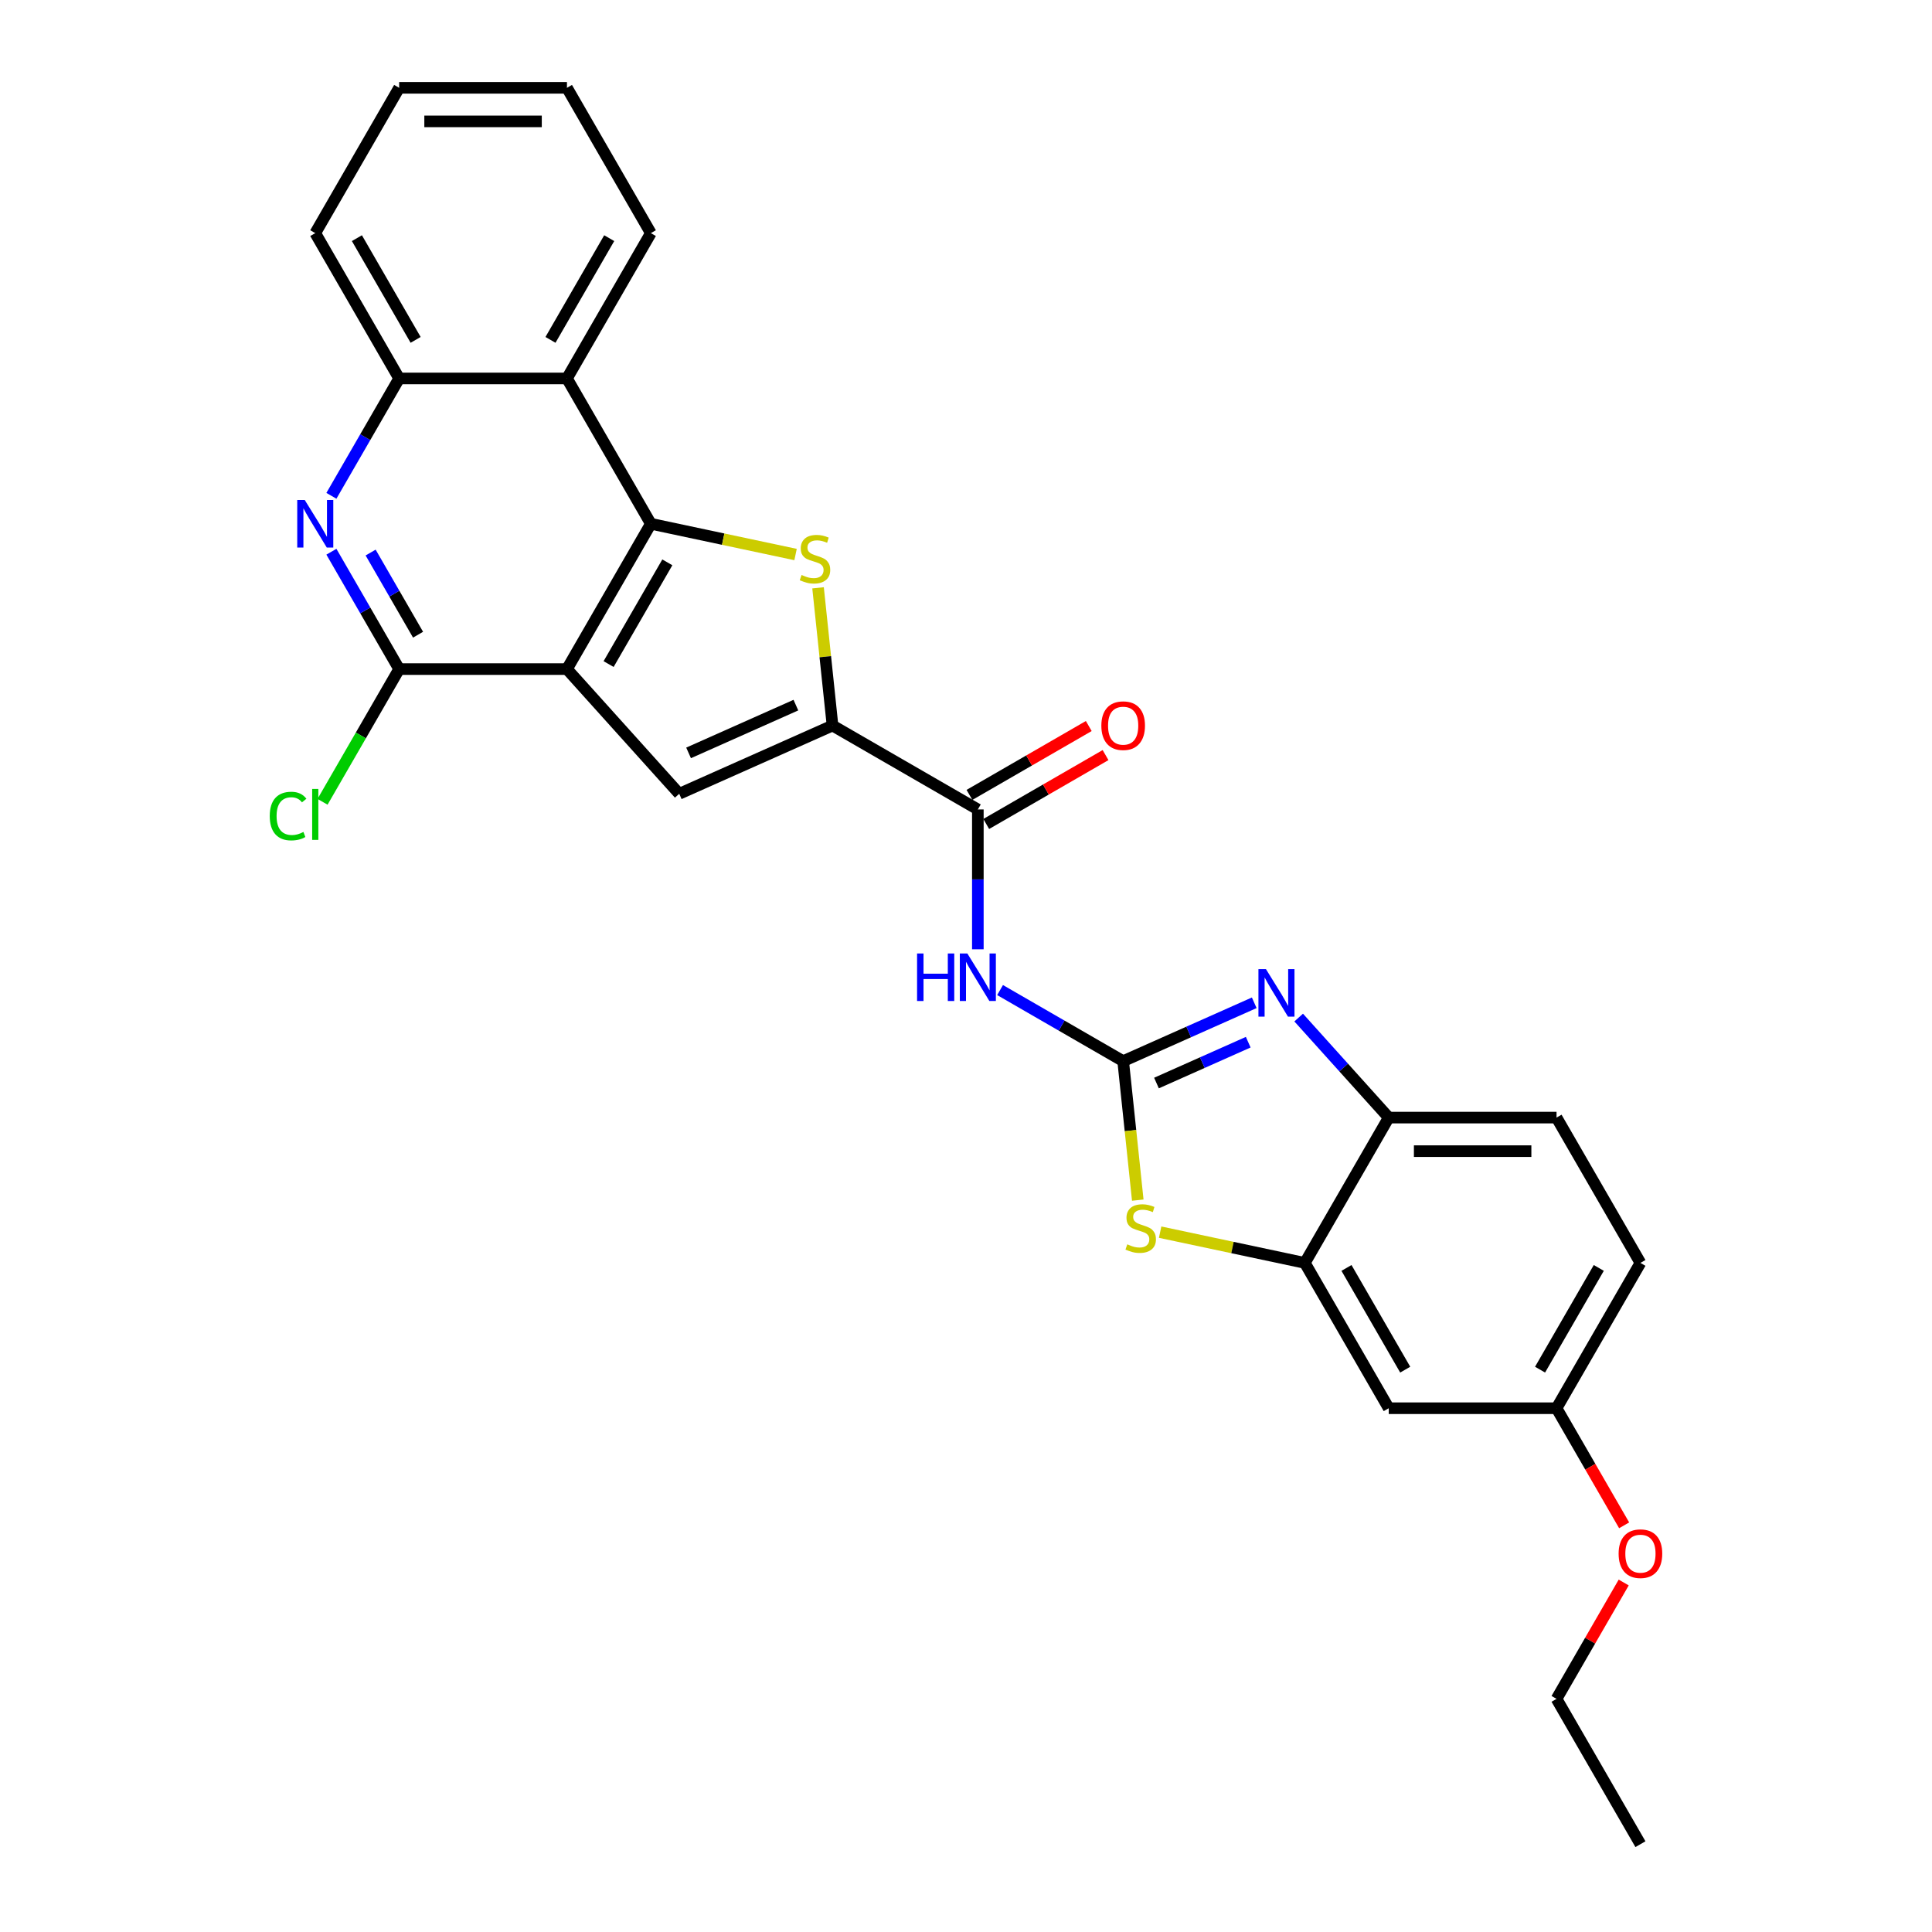 <?xml version='1.0' encoding='iso-8859-1'?>
<svg version='1.1' baseProfile='full'
              xmlns='http://www.w3.org/2000/svg'
                      xmlns:rdkit='http://www.rdkit.org/xml'
                      xmlns:xlink='http://www.w3.org/1999/xlink'
                  xml:space='preserve'
width='1000px' height='1000px' viewBox='0 0 1000 1000'>
<!-- END OF HEADER -->
<rect style='opacity:1.0;fill:#FFFFFF;stroke:none' width='1000' height='1000' x='0' y='0'> </rect>
<path class='bond-0' d='M 293.456,346.321 L 336.882,271.104' style='fill:none;fill-rule:evenodd;stroke:#000000;stroke-width:6px;stroke-linecap:butt;stroke-linejoin:miter;stroke-opacity:1' />
<path class='bond-0' d='M 315.013,343.724 L 345.411,291.072' style='fill:none;fill-rule:evenodd;stroke:#000000;stroke-width:6px;stroke-linecap:butt;stroke-linejoin:miter;stroke-opacity:1' />
<path class='bond-4' d='M 293.456,346.321 L 351.571,410.865' style='fill:none;fill-rule:evenodd;stroke:#000000;stroke-width:6px;stroke-linecap:butt;stroke-linejoin:miter;stroke-opacity:1' />
<path class='bond-7' d='M 293.456,346.321 L 206.603,346.321' style='fill:none;fill-rule:evenodd;stroke:#000000;stroke-width:6px;stroke-linecap:butt;stroke-linejoin:miter;stroke-opacity:1' />
<path class='bond-2' d='M 336.882,271.104 L 374.33,279.064' style='fill:none;fill-rule:evenodd;stroke:#000000;stroke-width:6px;stroke-linecap:butt;stroke-linejoin:miter;stroke-opacity:1' />
<path class='bond-2' d='M 374.33,279.064 L 411.779,287.024' style='fill:none;fill-rule:evenodd;stroke:#CCCC00;stroke-width:6px;stroke-linecap:butt;stroke-linejoin:miter;stroke-opacity:1' />
<path class='bond-11' d='M 336.882,271.104 L 293.456,195.888' style='fill:none;fill-rule:evenodd;stroke:#000000;stroke-width:6px;stroke-linecap:butt;stroke-linejoin:miter;stroke-opacity:1' />
<path class='bond-1' d='M 581.348,549.244 L 549.49,530.851' style='fill:none;fill-rule:evenodd;stroke:#000000;stroke-width:6px;stroke-linecap:butt;stroke-linejoin:miter;stroke-opacity:1' />
<path class='bond-1' d='M 549.49,530.851 L 517.631,512.457' style='fill:none;fill-rule:evenodd;stroke:#0000FF;stroke-width:6px;stroke-linecap:butt;stroke-linejoin:miter;stroke-opacity:1' />
<path class='bond-5' d='M 581.348,549.244 L 615.271,534.141' style='fill:none;fill-rule:evenodd;stroke:#000000;stroke-width:6px;stroke-linecap:butt;stroke-linejoin:miter;stroke-opacity:1' />
<path class='bond-5' d='M 615.271,534.141 L 649.193,519.038' style='fill:none;fill-rule:evenodd;stroke:#0000FF;stroke-width:6px;stroke-linecap:butt;stroke-linejoin:miter;stroke-opacity:1' />
<path class='bond-5' d='M 598.59,560.582 L 622.336,550.01' style='fill:none;fill-rule:evenodd;stroke:#000000;stroke-width:6px;stroke-linecap:butt;stroke-linejoin:miter;stroke-opacity:1' />
<path class='bond-5' d='M 622.336,550.01 L 646.082,539.438' style='fill:none;fill-rule:evenodd;stroke:#0000FF;stroke-width:6px;stroke-linecap:butt;stroke-linejoin:miter;stroke-opacity:1' />
<path class='bond-9' d='M 581.348,549.244 L 585.129,585.215' style='fill:none;fill-rule:evenodd;stroke:#000000;stroke-width:6px;stroke-linecap:butt;stroke-linejoin:miter;stroke-opacity:1' />
<path class='bond-9' d='M 585.129,585.215 L 588.91,621.186' style='fill:none;fill-rule:evenodd;stroke:#CCCC00;stroke-width:6px;stroke-linecap:butt;stroke-linejoin:miter;stroke-opacity:1' />
<path class='bond-28' d='M 423.423,304.257 L 427.169,339.898' style='fill:none;fill-rule:evenodd;stroke:#CCCC00;stroke-width:6px;stroke-linecap:butt;stroke-linejoin:miter;stroke-opacity:1' />
<path class='bond-28' d='M 427.169,339.898 L 430.915,375.539' style='fill:none;fill-rule:evenodd;stroke:#000000;stroke-width:6px;stroke-linecap:butt;stroke-linejoin:miter;stroke-opacity:1' />
<path class='bond-3' d='M 430.915,375.539 L 351.571,410.865' style='fill:none;fill-rule:evenodd;stroke:#000000;stroke-width:6px;stroke-linecap:butt;stroke-linejoin:miter;stroke-opacity:1' />
<path class='bond-3' d='M 411.948,364.969 L 356.408,389.697' style='fill:none;fill-rule:evenodd;stroke:#000000;stroke-width:6px;stroke-linecap:butt;stroke-linejoin:miter;stroke-opacity:1' />
<path class='bond-8' d='M 430.915,375.539 L 506.132,418.965' style='fill:none;fill-rule:evenodd;stroke:#000000;stroke-width:6px;stroke-linecap:butt;stroke-linejoin:miter;stroke-opacity:1' />
<path class='bond-13' d='M 672.192,526.689 L 695.5,552.576' style='fill:none;fill-rule:evenodd;stroke:#0000FF;stroke-width:6px;stroke-linecap:butt;stroke-linejoin:miter;stroke-opacity:1' />
<path class='bond-13' d='M 695.5,552.576 L 718.808,578.462' style='fill:none;fill-rule:evenodd;stroke:#000000;stroke-width:6px;stroke-linecap:butt;stroke-linejoin:miter;stroke-opacity:1' />
<path class='bond-6' d='M 506.132,491.348 L 506.132,455.157' style='fill:none;fill-rule:evenodd;stroke:#0000FF;stroke-width:6px;stroke-linecap:butt;stroke-linejoin:miter;stroke-opacity:1' />
<path class='bond-6' d='M 506.132,455.157 L 506.132,418.965' style='fill:none;fill-rule:evenodd;stroke:#000000;stroke-width:6px;stroke-linecap:butt;stroke-linejoin:miter;stroke-opacity:1' />
<path class='bond-10' d='M 206.603,346.321 L 189.067,315.948' style='fill:none;fill-rule:evenodd;stroke:#000000;stroke-width:6px;stroke-linecap:butt;stroke-linejoin:miter;stroke-opacity:1' />
<path class='bond-10' d='M 189.067,315.948 L 171.531,285.574' style='fill:none;fill-rule:evenodd;stroke:#0000FF;stroke-width:6px;stroke-linecap:butt;stroke-linejoin:miter;stroke-opacity:1' />
<path class='bond-10' d='M 216.385,328.524 L 204.11,307.262' style='fill:none;fill-rule:evenodd;stroke:#000000;stroke-width:6px;stroke-linecap:butt;stroke-linejoin:miter;stroke-opacity:1' />
<path class='bond-10' d='M 204.11,307.262 L 191.835,286.001' style='fill:none;fill-rule:evenodd;stroke:#0000FF;stroke-width:6px;stroke-linecap:butt;stroke-linejoin:miter;stroke-opacity:1' />
<path class='bond-18' d='M 206.603,346.321 L 186.774,380.665' style='fill:none;fill-rule:evenodd;stroke:#000000;stroke-width:6px;stroke-linecap:butt;stroke-linejoin:miter;stroke-opacity:1' />
<path class='bond-18' d='M 186.774,380.665 L 166.946,415.009' style='fill:none;fill-rule:evenodd;stroke:#00CC00;stroke-width:6px;stroke-linecap:butt;stroke-linejoin:miter;stroke-opacity:1' />
<path class='bond-16' d='M 510.474,426.487 L 541.352,408.66' style='fill:none;fill-rule:evenodd;stroke:#000000;stroke-width:6px;stroke-linecap:butt;stroke-linejoin:miter;stroke-opacity:1' />
<path class='bond-16' d='M 541.352,408.66 L 572.229,390.833' style='fill:none;fill-rule:evenodd;stroke:#FF0000;stroke-width:6px;stroke-linecap:butt;stroke-linejoin:miter;stroke-opacity:1' />
<path class='bond-16' d='M 501.789,411.444 L 532.666,393.617' style='fill:none;fill-rule:evenodd;stroke:#000000;stroke-width:6px;stroke-linecap:butt;stroke-linejoin:miter;stroke-opacity:1' />
<path class='bond-16' d='M 532.666,393.617 L 563.544,375.79' style='fill:none;fill-rule:evenodd;stroke:#FF0000;stroke-width:6px;stroke-linecap:butt;stroke-linejoin:miter;stroke-opacity:1' />
<path class='bond-12' d='M 600.485,637.759 L 637.933,645.719' style='fill:none;fill-rule:evenodd;stroke:#CCCC00;stroke-width:6px;stroke-linecap:butt;stroke-linejoin:miter;stroke-opacity:1' />
<path class='bond-12' d='M 637.933,645.719 L 675.382,653.679' style='fill:none;fill-rule:evenodd;stroke:#000000;stroke-width:6px;stroke-linecap:butt;stroke-linejoin:miter;stroke-opacity:1' />
<path class='bond-14' d='M 171.531,256.635 L 189.067,226.261' style='fill:none;fill-rule:evenodd;stroke:#0000FF;stroke-width:6px;stroke-linecap:butt;stroke-linejoin:miter;stroke-opacity:1' />
<path class='bond-14' d='M 189.067,226.261 L 206.603,195.888' style='fill:none;fill-rule:evenodd;stroke:#000000;stroke-width:6px;stroke-linecap:butt;stroke-linejoin:miter;stroke-opacity:1' />
<path class='bond-21' d='M 293.456,195.888 L 336.882,120.671' style='fill:none;fill-rule:evenodd;stroke:#000000;stroke-width:6px;stroke-linecap:butt;stroke-linejoin:miter;stroke-opacity:1' />
<path class='bond-21' d='M 284.926,175.92 L 315.325,123.268' style='fill:none;fill-rule:evenodd;stroke:#000000;stroke-width:6px;stroke-linecap:butt;stroke-linejoin:miter;stroke-opacity:1' />
<path class='bond-29' d='M 293.456,195.888 L 206.603,195.888' style='fill:none;fill-rule:evenodd;stroke:#000000;stroke-width:6px;stroke-linecap:butt;stroke-linejoin:miter;stroke-opacity:1' />
<path class='bond-15' d='M 675.382,653.679 L 718.808,728.896' style='fill:none;fill-rule:evenodd;stroke:#000000;stroke-width:6px;stroke-linecap:butt;stroke-linejoin:miter;stroke-opacity:1' />
<path class='bond-15' d='M 696.939,656.276 L 727.337,708.928' style='fill:none;fill-rule:evenodd;stroke:#000000;stroke-width:6px;stroke-linecap:butt;stroke-linejoin:miter;stroke-opacity:1' />
<path class='bond-31' d='M 675.382,653.679 L 718.808,578.462' style='fill:none;fill-rule:evenodd;stroke:#000000;stroke-width:6px;stroke-linecap:butt;stroke-linejoin:miter;stroke-opacity:1' />
<path class='bond-17' d='M 718.808,578.462 L 805.661,578.462' style='fill:none;fill-rule:evenodd;stroke:#000000;stroke-width:6px;stroke-linecap:butt;stroke-linejoin:miter;stroke-opacity:1' />
<path class='bond-17' d='M 731.836,595.833 L 792.633,595.833' style='fill:none;fill-rule:evenodd;stroke:#000000;stroke-width:6px;stroke-linecap:butt;stroke-linejoin:miter;stroke-opacity:1' />
<path class='bond-23' d='M 206.603,195.888 L 163.176,120.671' style='fill:none;fill-rule:evenodd;stroke:#000000;stroke-width:6px;stroke-linecap:butt;stroke-linejoin:miter;stroke-opacity:1' />
<path class='bond-23' d='M 215.132,175.92 L 184.734,123.268' style='fill:none;fill-rule:evenodd;stroke:#000000;stroke-width:6px;stroke-linecap:butt;stroke-linejoin:miter;stroke-opacity:1' />
<path class='bond-19' d='M 718.808,728.896 L 805.661,728.896' style='fill:none;fill-rule:evenodd;stroke:#000000;stroke-width:6px;stroke-linecap:butt;stroke-linejoin:miter;stroke-opacity:1' />
<path class='bond-20' d='M 805.661,578.462 L 849.087,653.679' style='fill:none;fill-rule:evenodd;stroke:#000000;stroke-width:6px;stroke-linecap:butt;stroke-linejoin:miter;stroke-opacity:1' />
<path class='bond-22' d='M 805.661,728.896 L 823.157,759.2' style='fill:none;fill-rule:evenodd;stroke:#000000;stroke-width:6px;stroke-linecap:butt;stroke-linejoin:miter;stroke-opacity:1' />
<path class='bond-22' d='M 823.157,759.2 L 840.653,789.504' style='fill:none;fill-rule:evenodd;stroke:#FF0000;stroke-width:6px;stroke-linecap:butt;stroke-linejoin:miter;stroke-opacity:1' />
<path class='bond-32' d='M 805.661,728.896 L 849.087,653.679' style='fill:none;fill-rule:evenodd;stroke:#000000;stroke-width:6px;stroke-linecap:butt;stroke-linejoin:miter;stroke-opacity:1' />
<path class='bond-32' d='M 797.131,708.928 L 827.53,656.276' style='fill:none;fill-rule:evenodd;stroke:#000000;stroke-width:6px;stroke-linecap:butt;stroke-linejoin:miter;stroke-opacity:1' />
<path class='bond-25' d='M 336.882,120.671 L 293.456,45.455' style='fill:none;fill-rule:evenodd;stroke:#000000;stroke-width:6px;stroke-linecap:butt;stroke-linejoin:miter;stroke-opacity:1' />
<path class='bond-24' d='M 840.432,819.103 L 823.046,849.216' style='fill:none;fill-rule:evenodd;stroke:#FF0000;stroke-width:6px;stroke-linecap:butt;stroke-linejoin:miter;stroke-opacity:1' />
<path class='bond-24' d='M 823.046,849.216 L 805.661,879.329' style='fill:none;fill-rule:evenodd;stroke:#000000;stroke-width:6px;stroke-linecap:butt;stroke-linejoin:miter;stroke-opacity:1' />
<path class='bond-27' d='M 163.176,120.671 L 206.603,45.455' style='fill:none;fill-rule:evenodd;stroke:#000000;stroke-width:6px;stroke-linecap:butt;stroke-linejoin:miter;stroke-opacity:1' />
<path class='bond-26' d='M 805.661,879.329 L 849.087,954.545' style='fill:none;fill-rule:evenodd;stroke:#000000;stroke-width:6px;stroke-linecap:butt;stroke-linejoin:miter;stroke-opacity:1' />
<path class='bond-30' d='M 293.456,45.455 L 206.603,45.455' style='fill:none;fill-rule:evenodd;stroke:#000000;stroke-width:6px;stroke-linecap:butt;stroke-linejoin:miter;stroke-opacity:1' />
<path class='bond-30' d='M 280.428,62.825 L 219.631,62.825' style='fill:none;fill-rule:evenodd;stroke:#000000;stroke-width:6px;stroke-linecap:butt;stroke-linejoin:miter;stroke-opacity:1' />
<path  class='atom-3' d='M 414.888 297.604
Q 415.166 297.708, 416.313 298.195
Q 417.459 298.681, 418.71 298.994
Q 419.995 299.272, 421.246 299.272
Q 423.574 299.272, 424.929 298.16
Q 426.283 297.014, 426.283 295.033
Q 426.283 293.678, 425.589 292.845
Q 424.929 292.011, 423.886 291.559
Q 422.844 291.108, 421.107 290.586
Q 418.918 289.926, 417.598 289.301
Q 416.313 288.676, 415.375 287.356
Q 414.471 286.035, 414.471 283.812
Q 414.471 280.72, 416.556 278.809
Q 418.675 276.899, 422.844 276.899
Q 425.693 276.899, 428.924 278.253
L 428.125 280.928
Q 425.172 279.713, 422.948 279.713
Q 420.551 279.713, 419.231 280.72
Q 417.911 281.693, 417.946 283.395
Q 417.946 284.715, 418.606 285.514
Q 419.3 286.313, 420.273 286.765
Q 421.281 287.217, 422.948 287.738
Q 425.172 288.433, 426.492 289.127
Q 427.812 289.822, 428.75 291.247
Q 429.723 292.636, 429.723 295.033
Q 429.723 298.438, 427.43 300.279
Q 425.172 302.086, 421.385 302.086
Q 419.196 302.086, 417.529 301.599
Q 415.896 301.148, 413.95 300.349
L 414.888 297.604
' fill='#CCCC00'/>
<path  class='atom-6' d='M 655.255 501.62
L 663.315 514.648
Q 664.114 515.933, 665.4 518.261
Q 666.685 520.588, 666.755 520.727
L 666.755 501.62
L 670.02 501.62
L 670.02 526.217
L 666.65 526.217
L 658 511.973
Q 656.992 510.305, 655.915 508.394
Q 654.873 506.484, 654.56 505.893
L 654.56 526.217
L 651.364 526.217
L 651.364 501.62
L 655.255 501.62
' fill='#0000FF'/>
<path  class='atom-7' d='M 474.674 493.52
L 478.009 493.52
L 478.009 503.977
L 490.585 503.977
L 490.585 493.52
L 493.92 493.52
L 493.92 518.116
L 490.585 518.116
L 490.585 506.756
L 478.009 506.756
L 478.009 518.116
L 474.674 518.116
L 474.674 493.52
' fill='#0000FF'/>
<path  class='atom-7' d='M 500.695 493.52
L 508.755 506.548
Q 509.554 507.833, 510.839 510.161
Q 512.125 512.488, 512.194 512.627
L 512.194 493.52
L 515.46 493.52
L 515.46 518.116
L 512.09 518.116
L 503.439 503.873
Q 502.432 502.205, 501.355 500.294
Q 500.313 498.383, 500 497.793
L 500 518.116
L 496.804 518.116
L 496.804 493.52
L 500.695 493.52
' fill='#0000FF'/>
<path  class='atom-10' d='M 583.479 644.063
Q 583.757 644.168, 584.903 644.654
Q 586.05 645.14, 587.3 645.453
Q 588.586 645.731, 589.836 645.731
Q 592.164 645.731, 593.519 644.619
Q 594.874 643.473, 594.874 641.492
Q 594.874 640.138, 594.179 639.304
Q 593.519 638.47, 592.477 638.018
Q 591.434 637.567, 589.697 637.046
Q 587.509 636.386, 586.189 635.76
Q 584.903 635.135, 583.965 633.815
Q 583.062 632.495, 583.062 630.271
Q 583.062 627.179, 585.146 625.268
Q 587.266 623.358, 591.434 623.358
Q 594.283 623.358, 597.514 624.713
L 596.715 627.388
Q 593.762 626.172, 591.539 626.172
Q 589.142 626.172, 587.821 627.179
Q 586.501 628.152, 586.536 629.854
Q 586.536 631.174, 587.196 631.973
Q 587.891 632.772, 588.864 633.224
Q 589.871 633.676, 591.539 634.197
Q 593.762 634.892, 595.082 635.587
Q 596.402 636.281, 597.34 637.706
Q 598.313 639.095, 598.313 641.492
Q 598.313 644.897, 596.02 646.738
Q 593.762 648.545, 589.975 648.545
Q 587.787 648.545, 586.119 648.059
Q 584.486 647.607, 582.541 646.808
L 583.479 644.063
' fill='#CCCC00'/>
<path  class='atom-11' d='M 157.74 258.806
L 165.799 271.834
Q 166.598 273.119, 167.884 275.447
Q 169.169 277.775, 169.239 277.914
L 169.239 258.806
L 172.504 258.806
L 172.504 283.403
L 169.135 283.403
L 160.484 269.159
Q 159.477 267.491, 158.4 265.581
Q 157.357 263.67, 157.045 263.079
L 157.045 283.403
L 153.849 283.403
L 153.849 258.806
L 157.74 258.806
' fill='#0000FF'/>
<path  class='atom-17' d='M 570.058 375.608
Q 570.058 369.703, 572.976 366.402
Q 575.894 363.102, 581.348 363.102
Q 586.803 363.102, 589.721 366.402
Q 592.639 369.703, 592.639 375.608
Q 592.639 381.584, 589.686 384.989
Q 586.733 388.358, 581.348 388.358
Q 575.929 388.358, 572.976 384.989
Q 570.058 381.619, 570.058 375.608
M 581.348 385.579
Q 585.1 385.579, 587.115 383.078
Q 589.165 380.542, 589.165 375.608
Q 589.165 370.779, 587.115 368.348
Q 585.1 365.881, 581.348 365.881
Q 577.596 365.881, 575.547 368.313
Q 573.532 370.745, 573.532 375.608
Q 573.532 380.576, 575.547 383.078
Q 577.596 385.579, 581.348 385.579
' fill='#FF0000'/>
<path  class='atom-19' d='M 139.622 422.389
Q 139.622 416.274, 142.471 413.078
Q 145.354 409.847, 150.809 409.847
Q 155.881 409.847, 158.591 413.426
L 156.298 415.302
Q 154.318 412.696, 150.809 412.696
Q 147.091 412.696, 145.111 415.197
Q 143.166 417.664, 143.166 422.389
Q 143.166 427.253, 145.181 429.754
Q 147.23 432.255, 151.191 432.255
Q 153.901 432.255, 157.062 430.622
L 158.035 433.228
Q 156.749 434.062, 154.804 434.548
Q 152.858 435.035, 150.704 435.035
Q 145.354 435.035, 142.471 431.769
Q 139.622 428.503, 139.622 422.389
' fill='#00CC00'/>
<path  class='atom-19' d='M 161.578 408.353
L 164.775 408.353
L 164.775 434.722
L 161.578 434.722
L 161.578 408.353
' fill='#00CC00'/>
<path  class='atom-23' d='M 837.796 804.182
Q 837.796 798.276, 840.715 794.975
Q 843.633 791.675, 849.087 791.675
Q 854.541 791.675, 857.46 794.975
Q 860.378 798.276, 860.378 804.182
Q 860.378 810.157, 857.425 813.562
Q 854.472 816.932, 849.087 816.932
Q 843.667 816.932, 840.715 813.562
Q 837.796 810.192, 837.796 804.182
M 849.087 814.152
Q 852.839 814.152, 854.854 811.651
Q 856.904 809.115, 856.904 804.182
Q 856.904 799.353, 854.854 796.921
Q 852.839 794.454, 849.087 794.454
Q 845.335 794.454, 843.285 796.886
Q 841.27 799.318, 841.27 804.182
Q 841.27 809.15, 843.285 811.651
Q 845.335 814.152, 849.087 814.152
' fill='#FF0000'/>
</svg>
